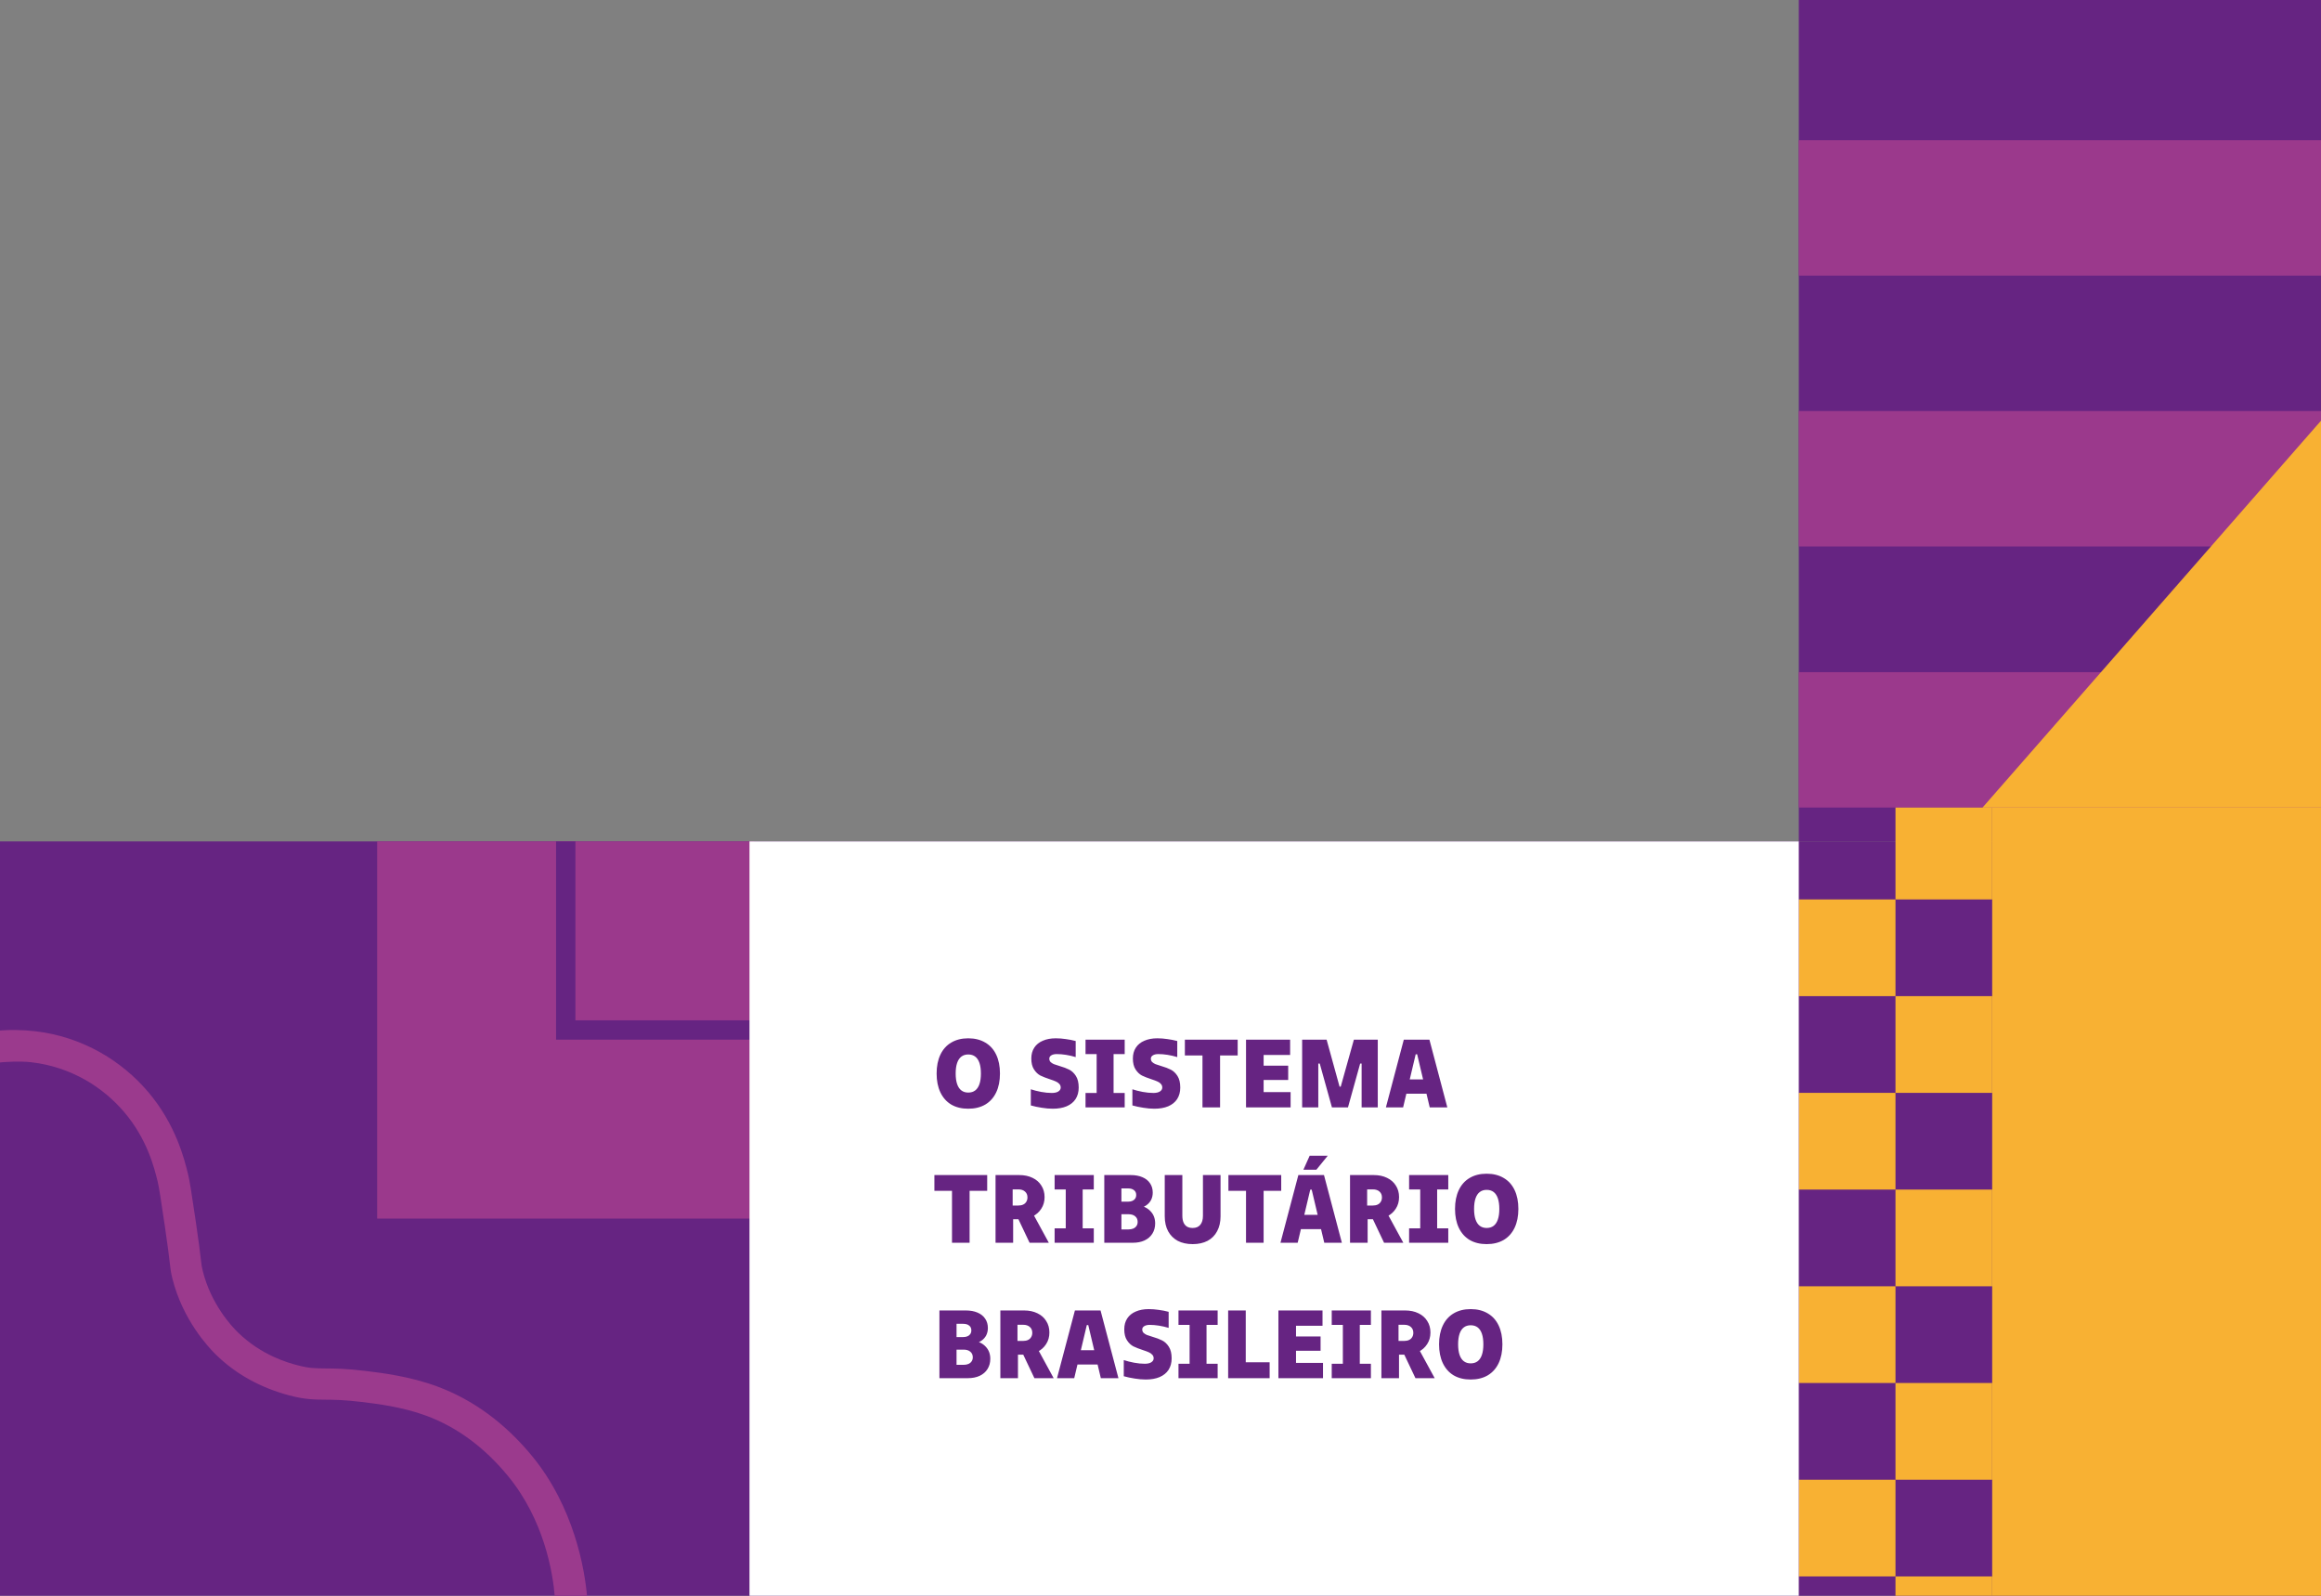 <svg xmlns="http://www.w3.org/2000/svg" width="480" height="330" viewBox="0 0 480 330" fill="none"><rect x="0" y="0" width="480" height="330" fill="#808080" stroke="none"/><g clip-path="url(#clip0_204_46)"><rect x="372" width="108" height="174" fill="#662482"></rect><rect y="174" width="480" height="156" fill="#662482"></rect><rect x="78" y="174" width="78" height="78" fill="#9B398C"></rect><line x1="117" y1="174" x2="117" y2="213" stroke="#662482" stroke-width="4"></line><line x1="156" y1="213" x2="115" y2="213" stroke="#662482" stroke-width="4"></line><path d="M114.751 330.363C114.345 325.185 112.524 314.324 105.053 305.229C100.189 299.31 94.507 295.117 88.161 292.771C83.216 290.942 78.084 290.318 74.687 289.907C71.197 289.484 69.118 289.466 67.283 289.452C64.989 289.435 63.008 289.417 59.777 288.551C53.828 286.964 48.74 284.131 44.652 280.135C43.081 278.6 37.788 272.931 35.654 264.407C35.342 263.158 35.266 262.529 35.11 261.156C34.963 259.884 34.713 257.757 34.074 253.448C33.316 248.336 32.896 245.522 32.611 244.362C31.91 241.507 30.446 235.562 25.675 229.964C23.417 227.314 20.645 225.017 17.664 223.327C14.174 221.351 10.407 220.12 6.462 219.669C4.266 219.419 1.2 219.553 -1 219.803V213.21C1.687 212.907 4.516 212.943 7.198 213.246C12.014 213.795 16.611 215.293 20.86 217.702C24.492 219.763 27.866 222.551 30.607 225.771C36.364 232.533 38.14 239.741 38.894 242.819C39.252 244.273 39.635 246.851 40.474 252.498C41.13 256.909 41.385 259.099 41.536 260.411C41.684 261.66 41.724 261.999 41.934 262.842C43.656 269.72 47.914 274.283 49.177 275.514C54.127 280.349 59.643 281.825 61.455 282.311C63.892 282.963 65.19 282.971 67.341 282.989C69.247 283.003 71.617 283.025 75.473 283.493C79.168 283.944 84.756 284.622 90.415 286.714C97.85 289.466 104.46 294.319 110.061 301.134C118.652 311.598 120.959 324.44 121.428 330.372H114.751V330.363Z" fill="#9B3A8D"></path><rect x="372" y="29" width="108" height="28" fill="#9B398C"></rect><rect x="372" y="85" width="108" height="28" fill="#9B398C"></rect><rect x="372" y="139" width="108" height="28" fill="#9B398C"></rect><path d="M410 167L480 87V167H410Z" fill="#F8B133"></path><rect x="372" y="186" width="20" height="20" fill="#F8B133"></rect><rect x="372" y="226" width="20" height="20" fill="#F8B133"></rect><rect x="372" y="266" width="20" height="20" fill="#F8B133"></rect><rect x="372" y="306" width="20" height="20" fill="#F8B133"></rect><rect x="392" y="167" width="20" height="19" fill="#F8B133"></rect><rect x="392" y="206" width="20" height="20" fill="#F8B133"></rect><rect x="392" y="246" width="20" height="20" fill="#F8B133"></rect><rect x="392" y="286" width="20" height="20" fill="#F8B133"></rect><rect x="392" y="326" width="20" height="20" fill="#F8B133"></rect><rect x="412" y="167" width="68" height="163" fill="#F8B133"></rect><rect x="155" y="174" width="217" height="156" fill="white"></rect><path d="M200.24 229.28C198.88 229.28 197.707 228.993 196.72 228.42C195.747 227.833 195 226.993 194.48 225.9C193.96 224.807 193.7 223.507 193.7 222C193.7 220.493 193.96 219.193 194.48 218.1C195 217.007 195.747 216.173 196.72 215.6C197.707 215.013 198.88 214.72 200.24 214.72C201.6 214.72 202.773 215.013 203.76 215.6C204.747 216.173 205.5 217.007 206.02 218.1C206.54 219.193 206.8 220.493 206.8 222C206.8 223.507 206.54 224.807 206.02 225.9C205.5 226.993 204.747 227.833 203.76 228.42C202.773 228.993 201.6 229.28 200.24 229.28ZM200.24 225.94C200.813 225.94 201.293 225.793 201.68 225.5C202.067 225.207 202.36 224.767 202.56 224.18C202.76 223.593 202.86 222.867 202.86 222C202.86 221.133 202.76 220.407 202.56 219.82C202.36 219.233 202.067 218.793 201.68 218.5C201.293 218.207 200.813 218.06 200.24 218.06C199.68 218.06 199.207 218.207 198.82 218.5C198.433 218.793 198.14 219.233 197.94 219.82C197.74 220.407 197.64 221.133 197.64 222C197.64 222.867 197.74 223.593 197.94 224.18C198.14 224.767 198.433 225.207 198.82 225.5C199.207 225.793 199.68 225.94 200.24 225.94ZM217.722 229.28C217.002 229.28 216.242 229.213 215.442 229.08C214.642 228.96 213.889 228.8 213.182 228.6V225.26C213.822 225.473 214.529 225.653 215.302 225.8C216.089 225.947 216.829 226.02 217.522 226.02C218.095 226.02 218.542 225.92 218.862 225.72C219.195 225.507 219.362 225.233 219.362 224.9C219.362 224.593 219.262 224.34 219.062 224.14C218.875 223.927 218.635 223.76 218.342 223.64C218.049 223.507 217.655 223.36 217.162 223.2C216.349 222.933 215.682 222.673 215.162 222.42C214.655 222.153 214.215 221.733 213.842 221.16C213.469 220.587 213.282 219.833 213.282 218.9C213.282 218.02 213.489 217.267 213.902 216.64C214.315 216.013 214.902 215.54 215.662 215.22C216.422 214.887 217.315 214.72 218.342 214.72C219.022 214.72 219.715 214.773 220.422 214.88C221.142 214.973 221.822 215.107 222.462 215.28V218.6C221.795 218.4 221.129 218.247 220.462 218.14C219.795 218.033 219.155 217.98 218.542 217.98C218.075 217.98 217.702 218.067 217.422 218.24C217.142 218.413 217.002 218.64 217.002 218.92C217.002 219.2 217.089 219.433 217.262 219.62C217.449 219.793 217.675 219.94 217.942 220.06C218.222 220.167 218.609 220.293 219.102 220.44C219.929 220.68 220.602 220.933 221.122 221.2C221.655 221.467 222.115 221.9 222.502 222.5C222.889 223.1 223.082 223.9 223.082 224.9C223.082 225.82 222.869 226.613 222.442 227.28C222.015 227.933 221.395 228.433 220.582 228.78C219.782 229.113 218.829 229.28 217.722 229.28ZM224.495 229V226.02H226.795V217.98H224.495V215H232.595V217.98H230.295V226.02H232.595V229H224.495ZM238.727 229.28C238.007 229.28 237.247 229.213 236.447 229.08C235.647 228.96 234.894 228.8 234.187 228.6V225.26C234.827 225.473 235.534 225.653 236.307 225.8C237.094 225.947 237.834 226.02 238.527 226.02C239.101 226.02 239.547 225.92 239.867 225.72C240.201 225.507 240.367 225.233 240.367 224.9C240.367 224.593 240.267 224.34 240.067 224.14C239.881 223.927 239.641 223.76 239.347 223.64C239.054 223.507 238.661 223.36 238.167 223.2C237.354 222.933 236.687 222.673 236.167 222.42C235.661 222.153 235.221 221.733 234.847 221.16C234.474 220.587 234.287 219.833 234.287 218.9C234.287 218.02 234.494 217.267 234.907 216.64C235.321 216.013 235.907 215.54 236.667 215.22C237.427 214.887 238.321 214.72 239.347 214.72C240.027 214.72 240.721 214.773 241.427 214.88C242.147 214.973 242.827 215.107 243.467 215.28V218.6C242.801 218.4 242.134 218.247 241.467 218.14C240.801 218.033 240.161 217.98 239.547 217.98C239.081 217.98 238.707 218.067 238.427 218.24C238.147 218.413 238.007 218.64 238.007 218.92C238.007 219.2 238.094 219.433 238.267 219.62C238.454 219.793 238.681 219.94 238.947 220.06C239.227 220.167 239.614 220.293 240.107 220.44C240.934 220.68 241.607 220.933 242.127 221.2C242.661 221.467 243.121 221.9 243.508 222.5C243.894 223.1 244.087 223.9 244.087 224.9C244.087 225.82 243.874 226.613 243.447 227.28C243.021 227.933 242.401 228.433 241.587 228.78C240.787 229.113 239.834 229.28 238.727 229.28ZM248.681 229V218.26H245.041V215H255.961V218.26H252.321V229H248.681ZM257.687 229V215H266.807V218.16H261.327V225.84H266.907V229H257.687ZM260.187 223.34V220.38H266.407V223.34H260.187ZM269.293 229V215H274.353L277.033 224.72H277.273L279.993 215H284.933V229H281.593V219.94H281.293L278.773 229H275.453L272.933 219.94H272.633V229H269.293ZM286.616 229L290.316 215H295.616L299.316 229H295.676L293.076 218.02H292.776L290.176 229H286.616ZM289.136 226.18V223.22H296.736V226.18H289.136ZM196.88 257V246.26H193.24V243H204.16V246.26H200.52V257H196.88ZM205.886 257V243H210.806C211.846 243 212.76 243.193 213.546 243.58C214.333 243.953 214.94 244.487 215.366 245.18C215.806 245.86 216.026 246.653 216.026 247.56C216.026 248.467 215.8 249.267 215.346 249.96C214.906 250.653 214.293 251.193 213.506 251.58C212.72 251.953 211.82 252.14 210.806 252.14H207.826V249.3H210.606C210.993 249.3 211.326 249.233 211.606 249.1C211.886 248.967 212.1 248.773 212.246 248.52C212.406 248.267 212.486 247.967 212.486 247.62C212.486 247.113 212.32 246.713 211.986 246.42C211.653 246.113 211.193 245.96 210.606 245.96H209.426V250.14L209.526 250.34V257H205.886ZM212.926 257L209.966 250.76H213.506L216.906 257H212.926ZM218.104 257V254.02H220.404V245.98H218.104V243H226.204V245.98H223.904V254.02H226.204V257H218.104ZM228.376 257V243H233.836C234.769 243 235.576 243.147 236.256 243.44C236.949 243.733 237.476 244.153 237.836 244.7C238.209 245.247 238.396 245.887 238.396 246.62C238.396 247.18 238.283 247.687 238.056 248.14C237.829 248.58 237.496 248.953 237.056 249.26C236.629 249.553 236.103 249.773 235.476 249.92V249.24C236.543 249.427 237.376 249.853 237.976 250.52C238.589 251.173 238.896 252 238.896 253C238.896 253.8 238.703 254.507 238.316 255.12C237.943 255.72 237.403 256.187 236.696 256.52C236.003 256.84 235.189 257 234.256 257H228.376ZM233.396 254.24C233.769 254.24 234.096 254.18 234.376 254.06C234.669 253.927 234.889 253.747 235.036 253.52C235.196 253.293 235.276 253.013 235.276 252.68C235.276 252.187 235.103 251.8 234.756 251.52C234.423 251.24 233.969 251.1 233.396 251.1H231.096V248.5H233.296C233.643 248.5 233.936 248.447 234.176 248.34C234.429 248.233 234.623 248.08 234.756 247.88C234.903 247.667 234.976 247.413 234.976 247.12C234.976 246.68 234.823 246.347 234.516 246.12C234.223 245.88 233.816 245.76 233.296 245.76H231.916V254.24H233.396ZM246.658 257.28C245.458 257.28 244.425 257.053 243.558 256.6C242.705 256.133 242.045 255.473 241.578 254.62C241.112 253.753 240.878 252.72 240.878 251.52V243H244.518V251.4C244.518 251.947 244.598 252.413 244.758 252.8C244.918 253.173 245.158 253.46 245.478 253.66C245.798 253.847 246.192 253.94 246.658 253.94C247.338 253.94 247.858 253.727 248.218 253.3C248.592 252.86 248.778 252.227 248.778 251.4V243H252.418V251.52C252.418 252.707 252.185 253.733 251.718 254.6C251.265 255.467 250.605 256.133 249.738 256.6C248.872 257.053 247.845 257.28 246.658 257.28ZM257.685 257V246.26H254.045V243H264.965V246.26H261.325V257H257.685ZM264.81 257L268.51 243H273.81L277.51 257H273.87L271.27 246.02H270.97L268.37 257H264.81ZM267.33 254.18V251.22H274.93V254.18H267.33ZM269.55 241.9L270.85 239H274.59L272.23 241.9H269.55ZM279.196 257V243H284.116C285.156 243 286.069 243.193 286.856 243.58C287.642 243.953 288.249 244.487 288.676 245.18C289.116 245.86 289.336 246.653 289.336 247.56C289.336 248.467 289.109 249.267 288.656 249.96C288.216 250.653 287.602 251.193 286.816 251.58C286.029 251.953 285.129 252.14 284.116 252.14H281.136V249.3H283.916C284.302 249.3 284.636 249.233 284.916 249.1C285.196 248.967 285.409 248.773 285.556 248.52C285.716 248.267 285.796 247.967 285.796 247.62C285.796 247.113 285.629 246.713 285.296 246.42C284.962 246.113 284.502 245.96 283.916 245.96H282.736V250.14L282.836 250.34V257H279.196ZM286.236 257L283.276 250.76H286.816L290.216 257H286.236ZM291.413 257V254.02H293.713V245.98H291.413V243H299.513V245.98H297.213V254.02H299.513V257H291.413ZM307.45 257.28C306.09 257.28 304.917 256.993 303.93 256.42C302.957 255.833 302.21 254.993 301.69 253.9C301.17 252.807 300.91 251.507 300.91 250C300.91 248.493 301.17 247.193 301.69 246.1C302.21 245.007 302.957 244.173 303.93 243.6C304.917 243.013 306.09 242.72 307.45 242.72C308.81 242.72 309.983 243.013 310.97 243.6C311.957 244.173 312.71 245.007 313.23 246.1C313.75 247.193 314.01 248.493 314.01 250C314.01 251.507 313.75 252.807 313.23 253.9C312.71 254.993 311.957 255.833 310.97 256.42C309.983 256.993 308.81 257.28 307.45 257.28ZM307.45 253.94C308.023 253.94 308.503 253.793 308.89 253.5C309.277 253.207 309.57 252.767 309.77 252.18C309.97 251.593 310.07 250.867 310.07 250C310.07 249.133 309.97 248.407 309.77 247.82C309.57 247.233 309.277 246.793 308.89 246.5C308.503 246.207 308.023 246.06 307.45 246.06C306.89 246.06 306.417 246.207 306.03 246.5C305.643 246.793 305.35 247.233 305.15 247.82C304.95 248.407 304.85 249.133 304.85 250C304.85 250.867 304.95 251.593 305.15 252.18C305.35 252.767 305.643 253.207 306.03 253.5C306.417 253.793 306.89 253.94 307.45 253.94ZM194.28 285V271H199.74C200.673 271 201.48 271.147 202.16 271.44C202.853 271.733 203.38 272.153 203.74 272.7C204.113 273.247 204.3 273.887 204.3 274.62C204.3 275.18 204.187 275.687 203.96 276.14C203.733 276.58 203.4 276.953 202.96 277.26C202.533 277.553 202.007 277.773 201.38 277.92V277.24C202.447 277.427 203.28 277.853 203.88 278.52C204.493 279.173 204.8 280 204.8 281C204.8 281.8 204.607 282.507 204.22 283.12C203.847 283.72 203.307 284.187 202.6 284.52C201.907 284.84 201.093 285 200.16 285H194.28ZM199.3 282.24C199.673 282.24 200 282.18 200.28 282.06C200.573 281.927 200.793 281.747 200.94 281.52C201.1 281.293 201.18 281.013 201.18 280.68C201.18 280.187 201.007 279.8 200.66 279.52C200.327 279.24 199.873 279.1 199.3 279.1H197V276.5H199.2C199.547 276.5 199.84 276.447 200.08 276.34C200.333 276.233 200.527 276.08 200.66 275.88C200.807 275.667 200.88 275.413 200.88 275.12C200.88 274.68 200.727 274.347 200.42 274.12C200.127 273.88 199.72 273.76 199.2 273.76H197.82V282.24H199.3ZM206.882 285V271H211.802C212.842 271 213.756 271.193 214.542 271.58C215.329 271.953 215.936 272.487 216.362 273.18C216.802 273.86 217.022 274.653 217.022 275.56C217.022 276.467 216.796 277.267 216.342 277.96C215.902 278.653 215.289 279.193 214.502 279.58C213.716 279.953 212.816 280.14 211.802 280.14H208.822V277.3H211.602C211.989 277.3 212.322 277.233 212.602 277.1C212.882 276.967 213.096 276.773 213.242 276.52C213.402 276.267 213.482 275.967 213.482 275.62C213.482 275.113 213.316 274.713 212.982 274.42C212.649 274.113 212.189 273.96 211.602 273.96H210.422V278.14L210.522 278.34V285H206.882ZM213.922 285L210.962 278.76H214.502L217.902 285H213.922ZM218.6 285L222.3 271H227.6L231.3 285H227.66L225.06 274.02H224.76L222.16 285H218.6ZM221.12 282.18V279.22H228.72V282.18H221.12ZM236.945 285.28C236.225 285.28 235.465 285.213 234.665 285.08C233.865 284.96 233.112 284.8 232.405 284.6V281.26C233.045 281.473 233.752 281.653 234.525 281.8C235.312 281.947 236.052 282.02 236.745 282.02C237.319 282.02 237.765 281.92 238.085 281.72C238.419 281.507 238.585 281.233 238.585 280.9C238.585 280.593 238.485 280.34 238.285 280.14C238.099 279.927 237.859 279.76 237.565 279.64C237.272 279.507 236.879 279.36 236.385 279.2C235.572 278.933 234.905 278.673 234.385 278.42C233.879 278.153 233.439 277.733 233.065 277.16C232.692 276.587 232.505 275.833 232.505 274.9C232.505 274.02 232.712 273.267 233.125 272.64C233.539 272.013 234.125 271.54 234.885 271.22C235.645 270.887 236.539 270.72 237.565 270.72C238.245 270.72 238.939 270.773 239.645 270.88C240.365 270.973 241.045 271.107 241.685 271.28V274.6C241.019 274.4 240.352 274.247 239.685 274.14C239.019 274.033 238.379 273.98 237.765 273.98C237.299 273.98 236.925 274.067 236.645 274.24C236.365 274.413 236.225 274.64 236.225 274.92C236.225 275.2 236.312 275.433 236.485 275.62C236.672 275.793 236.899 275.94 237.165 276.06C237.445 276.167 237.832 276.293 238.325 276.44C239.152 276.68 239.825 276.933 240.345 277.2C240.879 277.467 241.339 277.9 241.725 278.5C242.112 279.1 242.305 279.9 242.305 280.9C242.305 281.82 242.092 282.613 241.665 283.28C241.239 283.933 240.619 284.433 239.805 284.78C239.005 285.113 238.052 285.28 236.945 285.28ZM243.719 285V282.02H246.019V273.98H243.719V271H251.819V273.98H249.519V282.02H251.819V285H243.719ZM253.991 285V271H257.631V281.72H262.571V285H253.991ZM264.386 285V271H273.506V274.16H268.026V281.84H273.606V285H264.386ZM266.886 279.34V276.38H273.106V279.34H266.886ZM275.413 285V282.02H277.713V273.98H275.413V271H283.513V273.98H281.213V282.02H283.513V285H275.413ZM285.685 285V271H290.605C291.645 271 292.558 271.193 293.345 271.58C294.131 271.953 294.738 272.487 295.165 273.18C295.605 273.86 295.825 274.653 295.825 275.56C295.825 276.467 295.598 277.267 295.145 277.96C294.705 278.653 294.091 279.193 293.305 279.58C292.518 279.953 291.618 280.14 290.605 280.14H287.625V277.3H290.405C290.791 277.3 291.125 277.233 291.405 277.1C291.685 276.967 291.898 276.773 292.045 276.52C292.205 276.267 292.285 275.967 292.285 275.62C292.285 275.113 292.118 274.713 291.785 274.42C291.451 274.113 290.991 273.96 290.405 273.96H289.225V278.14L289.325 278.34V285H285.685ZM292.725 285L289.765 278.76H293.305L296.705 285H292.725ZM304.149 285.28C302.789 285.28 301.616 284.993 300.629 284.42C299.656 283.833 298.909 282.993 298.389 281.9C297.869 280.807 297.609 279.507 297.609 278C297.609 276.493 297.869 275.193 298.389 274.1C298.909 273.007 299.656 272.173 300.629 271.6C301.616 271.013 302.789 270.72 304.149 270.72C305.509 270.72 306.683 271.013 307.669 271.6C308.656 272.173 309.409 273.007 309.929 274.1C310.449 275.193 310.709 276.493 310.709 278C310.709 279.507 310.449 280.807 309.929 281.9C309.409 282.993 308.656 283.833 307.669 284.42C306.683 284.993 305.509 285.28 304.149 285.28ZM304.149 281.94C304.723 281.94 305.203 281.793 305.589 281.5C305.976 281.207 306.269 280.767 306.469 280.18C306.669 279.593 306.769 278.867 306.769 278C306.769 277.133 306.669 276.407 306.469 275.82C306.269 275.233 305.976 274.793 305.589 274.5C305.203 274.207 304.723 274.06 304.149 274.06C303.589 274.06 303.116 274.207 302.729 274.5C302.343 274.793 302.049 275.233 301.849 275.82C301.649 276.407 301.549 277.133 301.549 278C301.549 278.867 301.649 279.593 301.849 280.18C302.049 280.767 302.343 281.207 302.729 281.5C303.116 281.793 303.589 281.94 304.149 281.94Z" fill="#662482"></path></g><defs><clipPath id="clip0_204_46"><rect width="480" height="330" fill="white"></rect></clipPath></defs></svg>